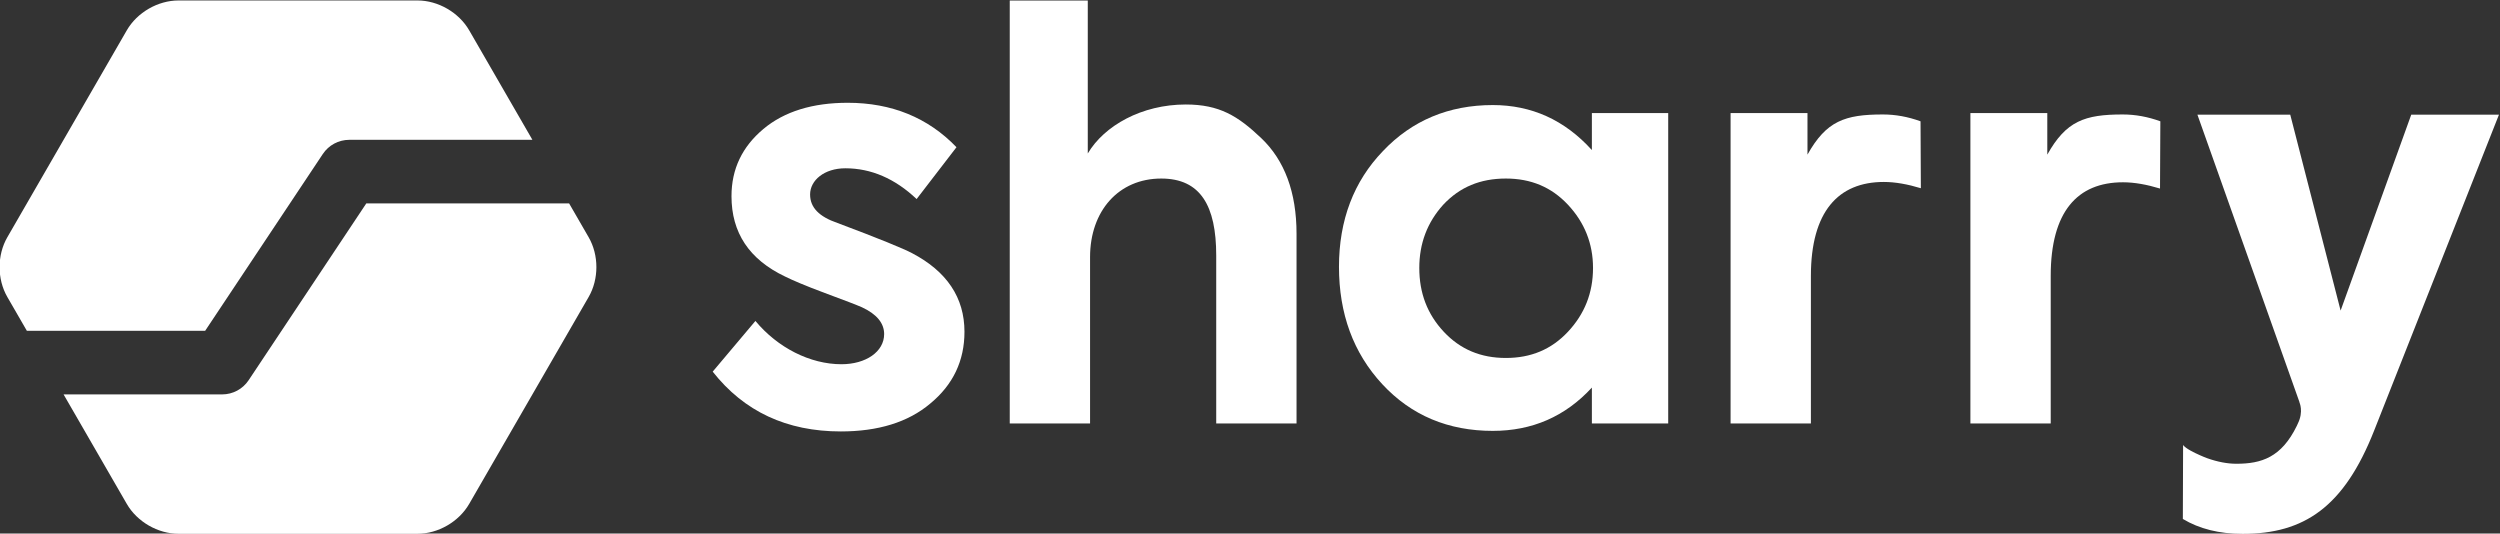 <?xml version="1.0" encoding="UTF-8" standalone="no"?>
<svg
   xmlns:dc="http://purl.org/dc/elements/1.1/"
   xmlns:cc="http://creativecommons.org/ns#"
   xmlns:rdf="http://www.w3.org/1999/02/22-rdf-syntax-ns#"
   xmlns:svg="http://www.w3.org/2000/svg"
   xmlns="http://www.w3.org/2000/svg"
   xmlns:sodipodi="http://sodipodi.sourceforge.net/DTD/sodipodi-0.dtd"
   xmlns:inkscape="http://www.inkscape.org/namespaces/inkscape"
   viewBox="0 0 1141.79 243.672"
   height="243.672"
   width="1141.79"
   xml:space="preserve"
   id="svg2"
   version="1.1"
   sodipodi:docname="sharry-logo.svg"
   inkscape:version="0.92.4 (5da689c313, 2019-01-14)"><rect x="0" y="0" width="1141.79" height="243.672" fill="#333333" stroke="none"/><sodipodi:namedview
     pagecolor="#ffffff"
     bordercolor="#666666"
     borderopacity="1"
     objecttolerance="10"
     gridtolerance="10"
     guidetolerance="10"
     inkscape:pageopacity="0"
     inkscape:pageshadow="2"
     inkscape:window-width="1920"
     inkscape:window-height="950"
     id="namedview26"
     showgrid="false"
     inkscape:zoom="0.39586967"
     inkscape:cx="586.05146"
     inkscape:cy="121.8362"
     inkscape:window-x="0"
     inkscape:window-y="27"
     inkscape:window-maximized="1"
     inkscape:current-layer="g14" /><defs
     id="defs6"><clipPath
       id="clipPath18"
       clipPathUnits="userSpaceOnUse"><path
         id="path16"
         d="M 0,0 H 1920 V 1080 H 0 Z" /></clipPath></defs><g
     transform="matrix(1.333,0,0,-1.333,-746.667,841.836)"
     id="g10"><g
       id="g12"><g
         clip-path="url(#clipPath18)"
         id="g14"><g
           transform="translate(569.345,518.188)"
           id="g20"
           style="fill:#ffffff;fill-opacity:1"><path
             id="path22"
             style="fill:#ffffff;fill-opacity:1;fill-rule:nonzero;stroke:none"
             d="m 0,0 h 61.08 l 40.319,60.581 c 2.018,3.035 5.422,4.858 9.068,4.858 h 62.743 l -21.66,37.517 c -3.534,6.121 -10.657,10.233 -17.724,10.233 H 51.962 c -7.067,0 -14.19,-4.112 -17.723,-10.232 L -6.694,32.06 c -3.534,-6.121 -3.534,-14.345 0,-20.466 z" /></g><g
           transform="translate(755.132,561.843)"
           id="g24"
           style="fill:#ffffff;fill-opacity:1"><path
             id="path26"
             style="fill:#ffffff;fill-opacity:1;fill-rule:nonzero;stroke:none"
             d="m 0,0 h -69.488 l -40.319,-60.582 c -2.018,-3.035 -5.422,-4.857 -9.067,-4.857 h -54.336 l 21.66,-37.518 c 3.534,-6.12 10.657,-10.233 17.724,-10.233 h 81.865 c 7.067,0 14.19,4.113 17.723,10.233 L 6.694,-32.06 c 3.534,6.12 3.534,14.345 0,20.466 z" /></g><g
           transform="translate(872.631,544.797)"
           id="g28"
           style="fill:#ffffff;fill-opacity:1"><path
             id="path30"
             style="fill:#ffffff;fill-opacity:1;fill-rule:nonzero;stroke:none"
             d="m 0,0 c -2.927,1.561 -11.514,5.075 -25.564,10.344 -6.247,2.146 -9.369,5.268 -9.369,9.757 0,4.879 4.88,8.978 12.1,8.978 8.782,0 16.979,-3.513 24.394,-10.539 L 15.223,36.3 c -9.757,10.148 -22.247,15.222 -37.275,15.222 -11.904,0 -21.664,-2.927 -28.884,-8.976 -7.221,-6.052 -10.929,-13.662 -10.929,-23.029 0,-12.491 6.05,-21.664 18.345,-27.518 2.342,-1.172 6.831,-3.123 13.662,-5.659 6.829,-2.538 10.928,-4.1 12.684,-4.88 5.075,-2.342 7.612,-5.464 7.612,-9.173 0,-6.05 -6.245,-10.343 -14.637,-10.343 -10.734,0 -21.859,5.66 -29.469,14.832 l -14.637,-17.37 c 10.734,-13.66 25.371,-20.491 43.91,-20.491 12.686,0 23.03,3.123 30.64,9.564 7.806,6.44 11.711,14.637 11.711,24.589 C 17.956,-15.223 11.906,-6.245 0,0" /></g><g
           transform="translate(966.406,595.734)"
           id="g32"
           style="fill:#ffffff;fill-opacity:1"><path
             id="path34"
             style="fill:#ffffff;fill-opacity:1;fill-rule:nonzero;stroke:none"
             d="M 0,0 C -15.028,0 -27.908,-7.222 -33.568,-16.784 V 35.613 H -60.304 V -109.29 h 27.518 v 56.988 c 0,15.806 9.757,26.931 24.394,26.931 13.467,0 18.829,-9.368 18.829,-26.348 v -57.571 h 27.518 v 64.989 c 0,14.246 -4.099,25.175 -12.1,32.786 C 17.854,-3.905 11.515,0 0,0" /></g><g
           transform="translate(1105.554,580.121)"
           id="g36"
           style="fill:#ffffff;fill-opacity:1"><path
             id="path38"
             style="fill:#ffffff;fill-opacity:1;fill-rule:nonzero;stroke:none"
             d="m 0,0 c -9.368,10.343 -20.687,15.418 -33.958,15.418 -15.028,0 -27.712,-5.27 -37.665,-15.809 -9.954,-10.343 -15.027,-23.613 -15.027,-39.617 0,-16.002 4.878,-29.469 14.831,-40.202 9.953,-10.734 22.64,-16.004 37.861,-16.004 13.465,0 24.786,4.88 33.958,14.832 V -93.677 H 26.152 V 12.685 H 0 Z m -8.197,-62.256 c -5.659,-6.05 -12.683,-8.978 -21.271,-8.978 -8.587,0 -15.615,2.928 -21.274,8.978 -5.659,6.05 -8.39,13.272 -8.39,21.857 0,8.392 2.731,15.614 8.196,21.663 5.66,6.05 12.684,8.978 21.468,8.978 8.588,0 15.612,-2.928 21.271,-8.978 5.66,-6.049 8.588,-13.271 8.588,-21.663 0,-8.585 -2.928,-15.807 -8.588,-21.857" /></g><g
           transform="translate(1179.423,578.56)"
           id="g40"
           style="fill:#ffffff;fill-opacity:1"><path
             id="path42"
             style="fill:#ffffff;fill-opacity:1;fill-rule:nonzero;stroke:none"
             d="M 0,0 V 14.247 H -26.346 V -92.115 H 1.172 v 50.547 c 0,22.052 9.375,32.2 24.986,32.2 3.904,0 8.197,-0.78 12.688,-2.147 l -0.11,22.929 c -4.294,1.56 -8.587,2.342 -12.881,2.342 C 12.781,13.756 6.44,11.514 0,0" /></g><g
           transform="translate(1261.589,578.56)"
           id="g44"
           style="fill:#ffffff;fill-opacity:1"><path
             id="path46"
             style="fill:#ffffff;fill-opacity:1;fill-rule:nonzero;stroke:none"
             d="M 0,0 V 14.247 H -26.346 V -92.115 H 1.172 v 50.547 c 0,22.052 9.152,32.087 24.764,32.087 3.903,0 8.197,-0.779 12.687,-2.147 l 0.113,23.042 c -4.294,1.56 -8.587,2.342 -12.881,2.342 C 12.781,13.756 6.44,11.514 0,0" /></g><g
           transform="translate(1386.291,592.258)"
           id="g48"
           style="fill:#ffffff;fill-opacity:1"><path
             id="path50"
             style="fill:#ffffff;fill-opacity:1;fill-rule:nonzero;stroke:none"
             d="M 0,0 -24.202,-67.139 -41.464,0 h -31.807 l 34.994,-98.575 -0.046,0.005 c 0,0 1.525,-3.094 -0.531,-7.268 l -0.376,-0.827 c -5.268,-10.781 -12.099,-12.952 -20.687,-12.952 -3.072,0 -6.475,0.638 -10.042,1.914 -0.781,0.28 -1.579,0.638 -2.374,0.978 -2.098,0.919 -4.955,2.327 -5.841,3.525 l -0.086,-25.33 c 5.66,-3.403 12.491,-5.105 20.49,-5.105 21.078,0 34.739,9.169 45.083,35.457 L 30.052,0 Z" /></g></g></g></g></svg>